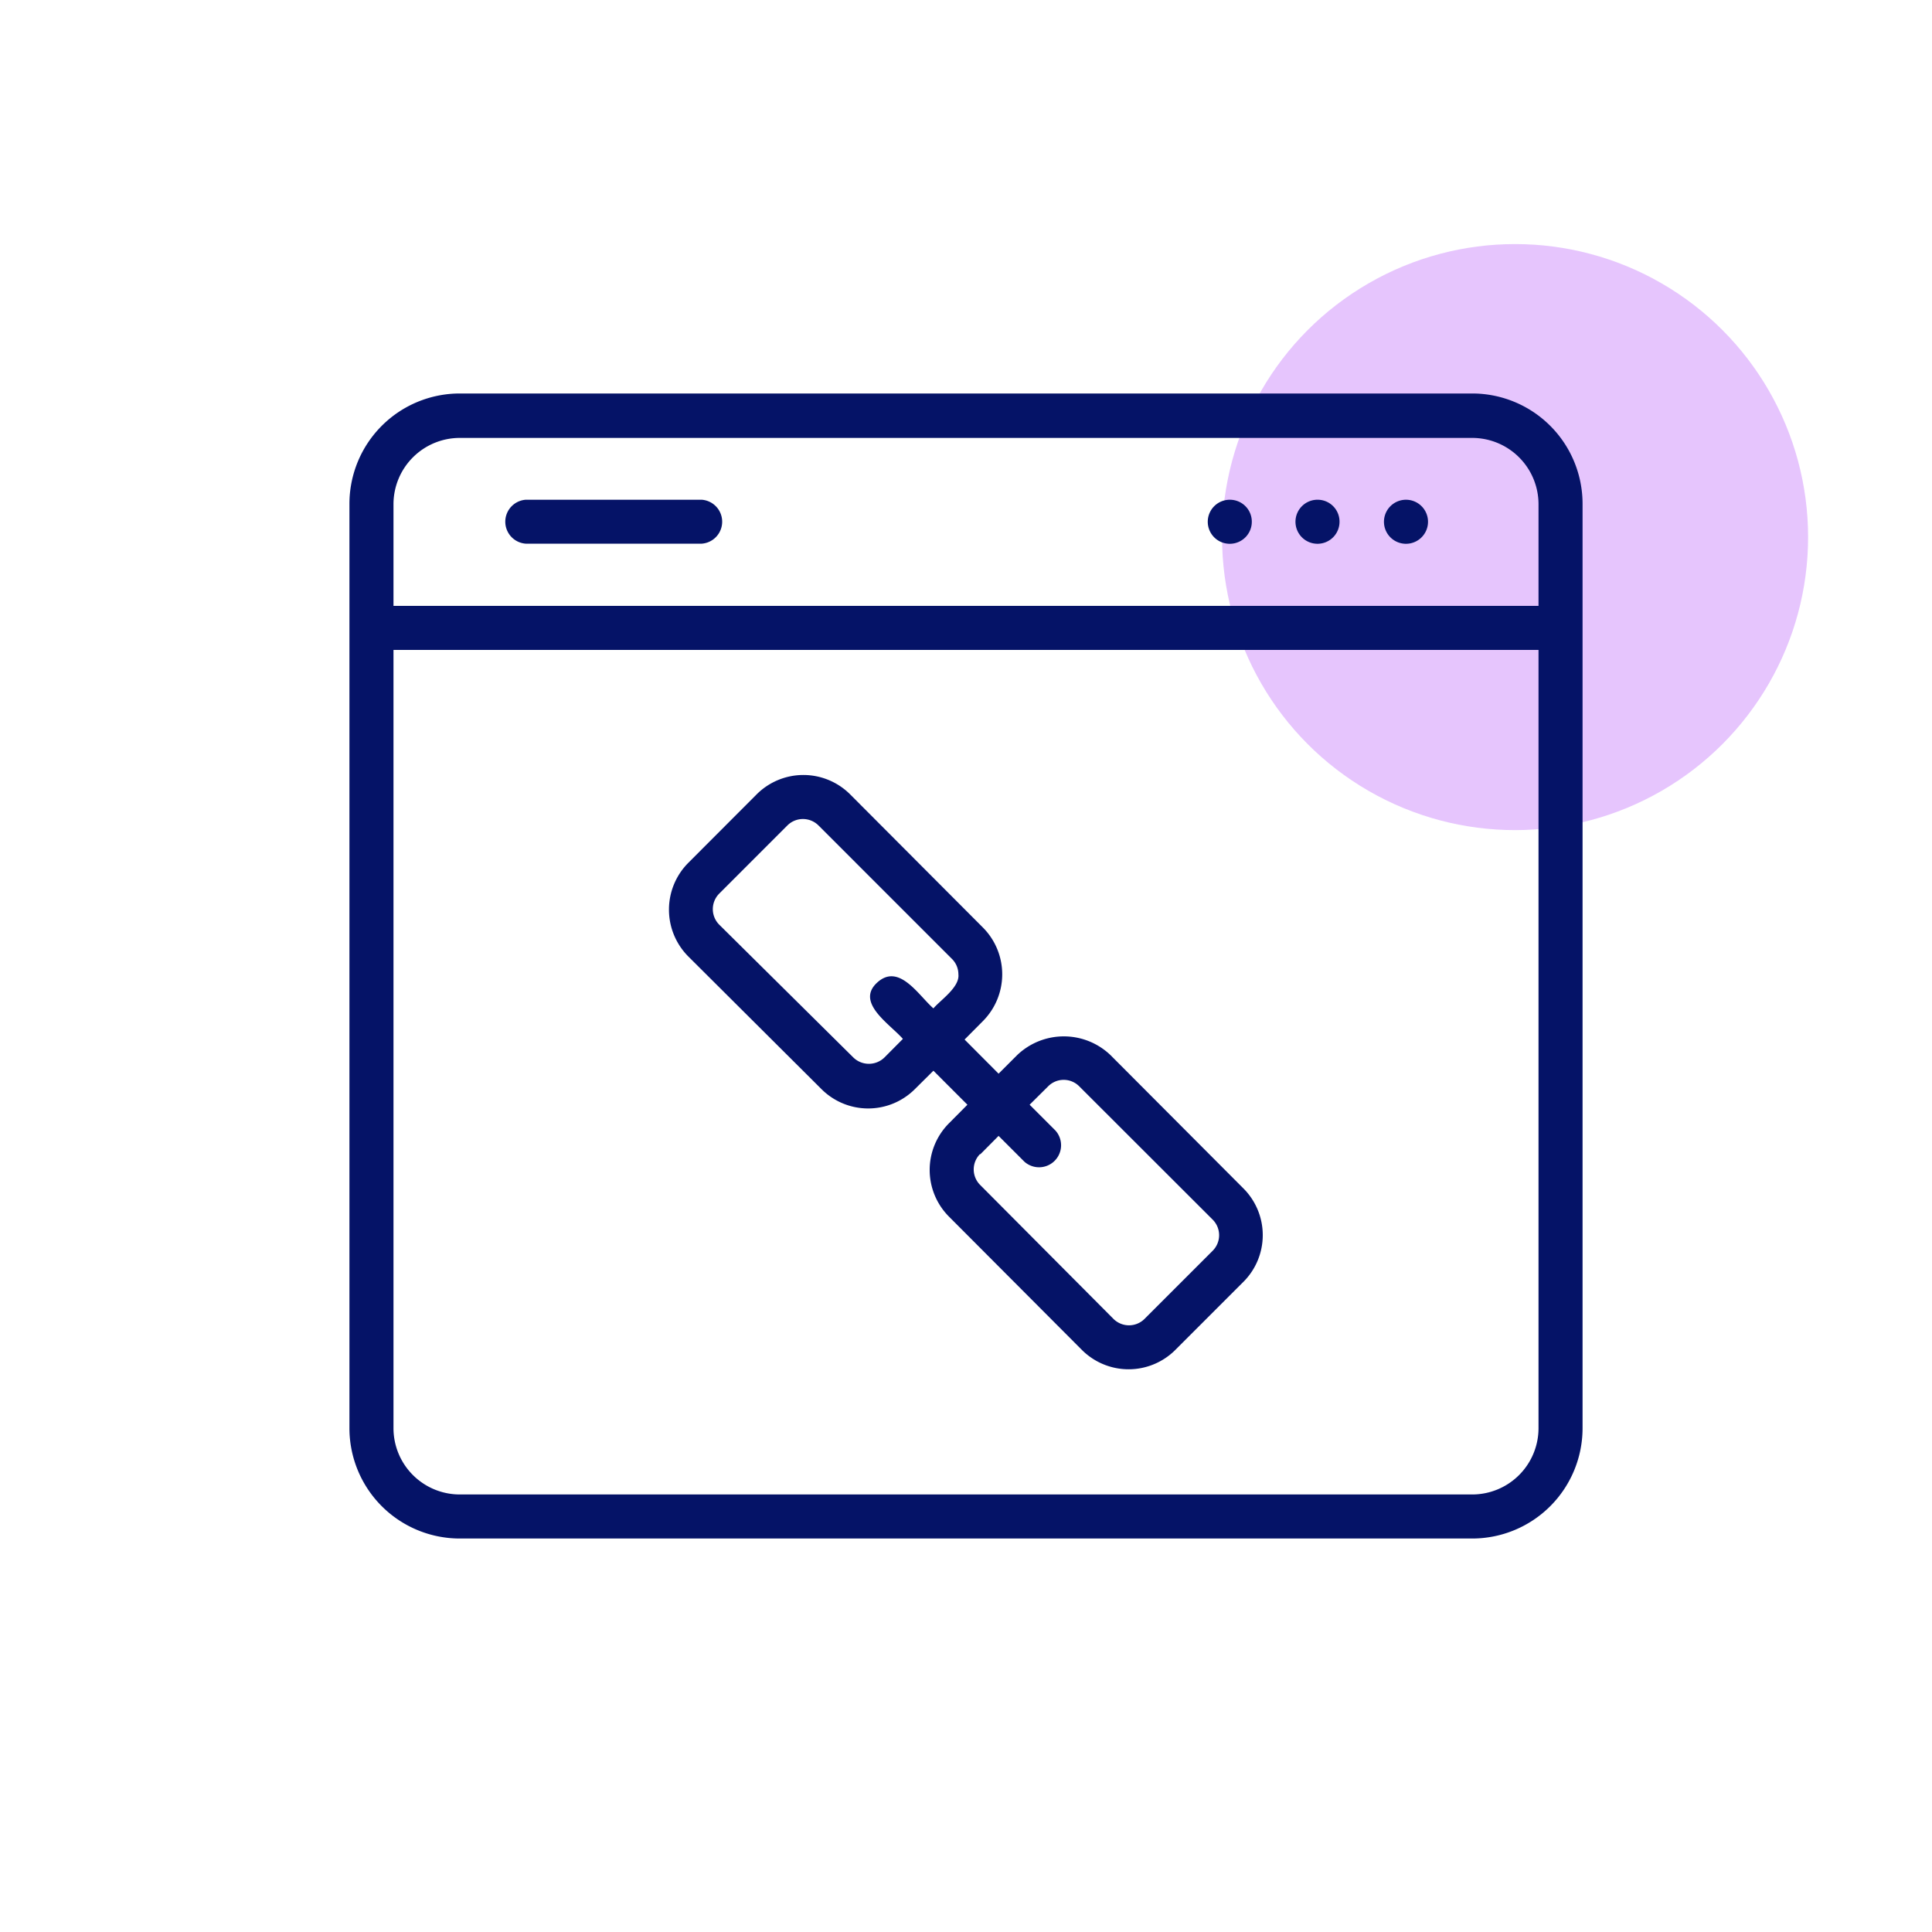 <svg xmlns="http://www.w3.org/2000/svg" viewBox="0 0 150 150"><defs><style>.cls-1{fill:#dcadfc;opacity:0.7;}.cls-2{fill:#051367;}</style></defs><g id="Layer_2" data-name="Layer 2"><circle class="cls-1" cx="117.63" cy="41.7" r="22.75"></circle><path class="cls-2" d="M114.32,30.55H35.68a8.57,8.57,0,0,0-8.55,8.55v71.8a8.57,8.57,0,0,0,8.55,8.55h78.64a8.57,8.57,0,0,0,8.55-8.55V39.1A8.57,8.57,0,0,0,114.32,30.55Zm5.13,80.35a5.15,5.15,0,0,1-5.13,5.13H35.68a5.15,5.15,0,0,1-5.13-5.13V50.46h88.9Zm0-63.86H30.55V39.1A5.15,5.15,0,0,1,35.68,34h78.64a5.15,5.15,0,0,1,5.13,5.13Z"></path><path class="cls-2" d="M109.19,38.8a1.71,1.71,0,1,0,1.68,1.67A1.71,1.71,0,0,0,109.19,38.8Z"></path><path class="cls-2" d="M102.35,38.8A1.71,1.71,0,1,0,104,40.47,1.7,1.7,0,0,0,102.35,38.8Z"></path><path class="cls-2" d="M95.51,38.8a1.71,1.71,0,1,0,1.68,1.67A1.7,1.7,0,0,0,95.51,38.8Z"></path><path class="cls-2" d="M54.49,38.8H40.81a1.71,1.71,0,0,0,0,3.41H54.49a1.71,1.71,0,0,0,0-3.41Z"></path><path class="cls-2" d="M63.78,84.56a5.13,5.13,0,0,0,7.25,0l1.44-1.43,2.64,2.64-1.43,1.44a5.13,5.13,0,0,0,0,7.25L84,104.81a5.13,5.13,0,0,0,7.25,0l5.29-5.29a5.13,5.13,0,0,0,0-7.25L86.22,81.92a5.24,5.24,0,0,0-7.25,0l-1.44,1.44-2.64-2.65,1.43-1.44a5.15,5.15,0,0,0,0-7.25L66,61.67a5.13,5.13,0,0,0-7.25,0L53.43,67a5.15,5.15,0,0,0,0,7.25ZM76.1,89.63l1.43-1.44,2,2a1.71,1.71,0,0,0,2.41-2.42l-2-2,1.44-1.43a1.7,1.7,0,0,1,2.41,0L94.15,94.69a1.71,1.71,0,0,1,0,2.42l-5.29,5.29a1.71,1.71,0,0,1-2.41,0L76.1,92a1.7,1.7,0,0,1,0-2.41ZM55.84,69.38l5.29-5.29a1.71,1.71,0,0,1,2.42,0L73.9,74.44a1.69,1.69,0,0,1,.51,1.21c.11,1-1.4,2-1.94,2.64-1.15-1-2.67-3.56-4.37-2s1,3.22,2,4.37l-1.43,1.44a1.73,1.73,0,0,1-2.42,0L55.84,71.79a1.71,1.71,0,0,1,0-2.41Z"></path></g></svg>